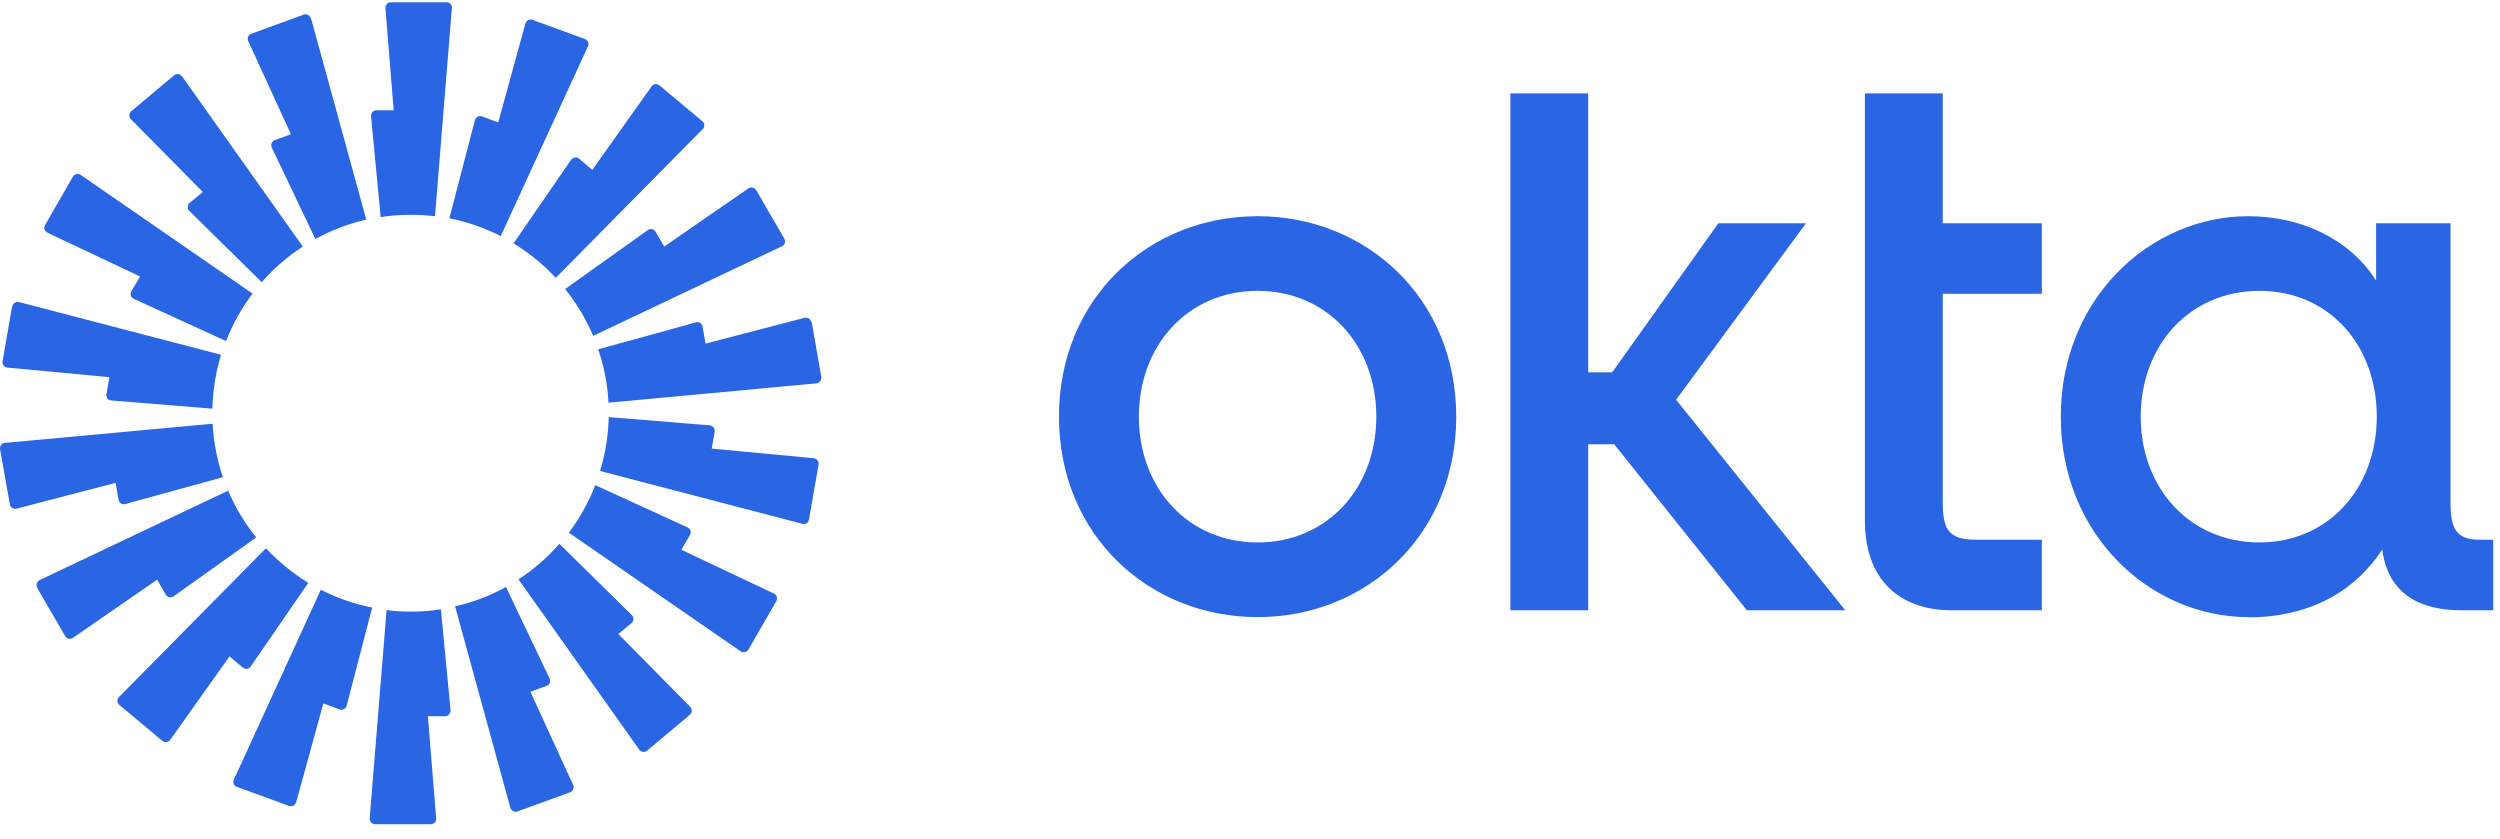 <svg width="146" height="49" viewBox="0 0 146 49" fill="none" xmlns="http://www.w3.org/2000/svg">
<path d="M131.95 31.679C127.884 31.679 125.017 28.506 125.017 24.333C125.017 20.159 127.884 16.986 131.95 16.986C136.017 16.986 138.804 20.159 138.804 24.333C138.804 28.506 135.977 31.679 131.95 31.679ZM131.297 36.053C134.577 36.053 137.364 34.773 139.124 32.093C139.457 34.693 141.337 35.639 143.71 35.639H145.604V31.519H144.79C143.444 31.519 143.11 30.866 143.11 29.333V13.039H138.764V16.386C137.284 14.039 134.497 12.626 131.297 12.626C125.59 12.626 120.35 17.413 120.35 24.333C120.35 31.253 125.604 36.039 131.297 36.039V36.053ZM108.91 30.399C108.91 34.106 111.204 35.639 113.95 35.639H119.244V31.519H115.39C113.79 31.519 113.457 30.906 113.457 29.333V17.159H119.244V13.039H113.457V5.453H108.91V30.399ZM88.204 35.639H92.75V25.946H94.27L102.017 35.639H107.764L97.884 23.346L105.47 13.039H100.35L94.15 21.746H92.75V5.453H88.204V35.639ZM73.444 12.626C67.084 12.626 61.844 17.413 61.844 24.333C61.844 31.253 67.097 36.039 73.444 36.039C79.79 36.039 85.044 31.253 85.044 24.333C85.044 17.413 79.79 12.626 73.444 12.626ZM73.444 31.679C69.377 31.679 66.51 28.506 66.51 24.333C66.51 20.159 69.377 16.986 73.444 16.986C77.51 16.986 80.377 20.159 80.377 24.333C80.377 28.506 77.51 31.679 73.444 31.679Z" fill="#2A65E3"/>
<path fill-rule="evenodd" clip-rule="evenodd" d="M26.39 0.466L25.404 12.626C24.937 12.573 24.47 12.546 23.99 12.546C23.39 12.546 22.804 12.586 22.23 12.679L21.67 6.786C21.657 6.599 21.804 6.439 21.99 6.439H22.99L22.51 0.479C22.497 0.293 22.644 0.133 22.817 0.133H26.084C26.27 0.133 26.417 0.293 26.39 0.479V0.466ZM18.15 1.066C18.097 0.893 17.91 0.786 17.737 0.853L14.67 1.973C14.497 2.039 14.417 2.239 14.497 2.399L16.99 7.839L16.044 8.186C15.87 8.253 15.79 8.453 15.87 8.613L18.417 13.959C19.337 13.453 20.337 13.066 21.39 12.826L18.164 1.066H18.15ZM10.63 4.453L17.684 14.399C16.79 14.986 15.977 15.679 15.284 16.479L11.057 12.319C10.924 12.186 10.937 11.973 11.07 11.853L11.844 11.213L7.644 6.959C7.51 6.826 7.524 6.613 7.67 6.493L10.164 4.399C10.31 4.279 10.51 4.306 10.617 4.453H10.63ZM4.71 10.213C4.564 10.106 4.35 10.159 4.257 10.319L2.63 13.146C2.537 13.306 2.604 13.506 2.764 13.586L8.177 16.146L7.67 17.013C7.577 17.173 7.644 17.386 7.817 17.453L13.204 19.919C13.59 18.919 14.11 17.986 14.75 17.146L4.71 10.213ZM0.724 17.893C0.75 17.706 0.937 17.599 1.11 17.639L12.91 20.719C12.604 21.719 12.43 22.773 12.404 23.866L6.497 23.386C6.31 23.373 6.177 23.199 6.217 23.013L6.39 22.026L0.43 21.466C0.244 21.453 0.124 21.279 0.15 21.093L0.71 17.879L0.724 17.893ZM0.284 25.866C0.097 25.879 -0.023 26.053 0.004 26.239L0.577 29.453C0.604 29.639 0.79 29.746 0.964 29.706L6.75 28.199L6.924 29.186C6.95 29.373 7.137 29.479 7.31 29.439L13.017 27.866C12.684 26.879 12.47 25.826 12.417 24.746L0.27 25.866H0.284ZM2.177 34.319C2.084 34.159 2.15 33.959 2.31 33.879L13.324 28.653C13.737 29.639 14.297 30.559 14.964 31.386L10.137 34.826C9.99 34.933 9.777 34.893 9.684 34.733L9.177 33.853L4.257 37.253C4.11 37.359 3.897 37.306 3.804 37.146L2.164 34.319H2.177ZM15.524 32.026L6.95 40.706C6.817 40.839 6.83 41.053 6.977 41.173L9.484 43.266C9.63 43.386 9.83 43.359 9.937 43.213L13.404 38.333L14.177 38.986C14.324 39.106 14.537 39.079 14.644 38.919L18.004 34.039C17.097 33.479 16.257 32.799 15.537 32.026H15.524ZM13.83 45.959C13.657 45.893 13.577 45.693 13.657 45.533L18.737 34.439C19.67 34.919 20.684 35.279 21.737 35.479L20.244 41.213C20.204 41.386 20.004 41.493 19.83 41.426L18.884 41.079L17.297 46.853C17.244 47.026 17.057 47.133 16.884 47.066L13.817 45.946L13.83 45.959ZM22.577 35.626L21.59 47.786C21.577 47.973 21.724 48.133 21.897 48.133H25.164C25.35 48.133 25.497 47.973 25.47 47.786L24.99 41.826H25.99C26.177 41.826 26.324 41.666 26.31 41.479L25.75 35.586C25.177 35.679 24.59 35.719 23.99 35.719C23.51 35.719 23.044 35.693 22.577 35.626ZM34.337 2.706C34.417 2.533 34.337 2.346 34.164 2.279L31.097 1.159C30.924 1.093 30.737 1.199 30.684 1.373L29.097 7.146L28.15 6.799C27.977 6.733 27.79 6.839 27.737 7.013L26.244 12.746C27.31 12.959 28.31 13.319 29.244 13.786L34.337 2.706ZM41.03 7.546L32.457 16.226C31.737 15.453 30.91 14.773 29.99 14.213L33.35 9.333C33.457 9.186 33.67 9.146 33.817 9.266L34.59 9.919L38.057 5.039C38.164 4.893 38.377 4.866 38.51 4.986L41.017 7.079C41.164 7.199 41.164 7.413 41.044 7.546H41.03ZM45.67 14.373C45.844 14.293 45.897 14.093 45.804 13.933L44.164 11.106C44.07 10.946 43.857 10.906 43.71 10.999L38.79 14.399L38.284 13.533C38.19 13.373 37.977 13.319 37.83 13.439L33.004 16.879C33.67 17.706 34.217 18.626 34.644 19.613L45.657 14.386L45.67 14.373ZM47.404 18.799L47.964 22.013C47.99 22.199 47.87 22.359 47.684 22.386L35.537 23.519C35.484 22.426 35.27 21.386 34.937 20.399L40.644 18.826C40.817 18.773 41.004 18.893 41.03 19.079L41.204 20.066L46.99 18.559C47.164 18.519 47.35 18.626 47.377 18.813L47.404 18.799ZM46.857 30.599C47.03 30.639 47.217 30.533 47.244 30.346L47.804 27.133C47.83 26.946 47.71 26.786 47.524 26.759L41.564 26.199L41.737 25.213C41.764 25.026 41.644 24.866 41.457 24.839L35.55 24.359C35.524 25.453 35.35 26.506 35.044 27.506L46.844 30.586L46.857 30.599ZM43.71 37.933C43.617 38.093 43.404 38.133 43.257 38.039L33.217 31.106C33.857 30.266 34.377 29.333 34.764 28.333L40.15 30.799C40.324 30.879 40.39 31.079 40.297 31.239L39.79 32.106L45.204 34.666C45.364 34.746 45.43 34.946 45.337 35.106L43.71 37.933ZM30.284 33.839L37.337 43.786C37.444 43.933 37.657 43.959 37.79 43.839L40.284 41.746C40.43 41.626 40.43 41.413 40.31 41.279L36.11 37.026L36.884 36.386C37.03 36.266 37.03 36.053 36.897 35.919L32.67 31.759C31.964 32.559 31.164 33.266 30.27 33.839H30.284ZM30.217 47.386C30.044 47.453 29.857 47.346 29.804 47.173L26.577 35.413C27.63 35.173 28.63 34.786 29.55 34.279L32.097 39.626C32.177 39.799 32.097 39.999 31.924 40.053L30.977 40.399L33.47 45.839C33.55 46.013 33.47 46.199 33.297 46.266L30.23 47.386H30.217Z" fill="#2A65E3"/>
</svg>
